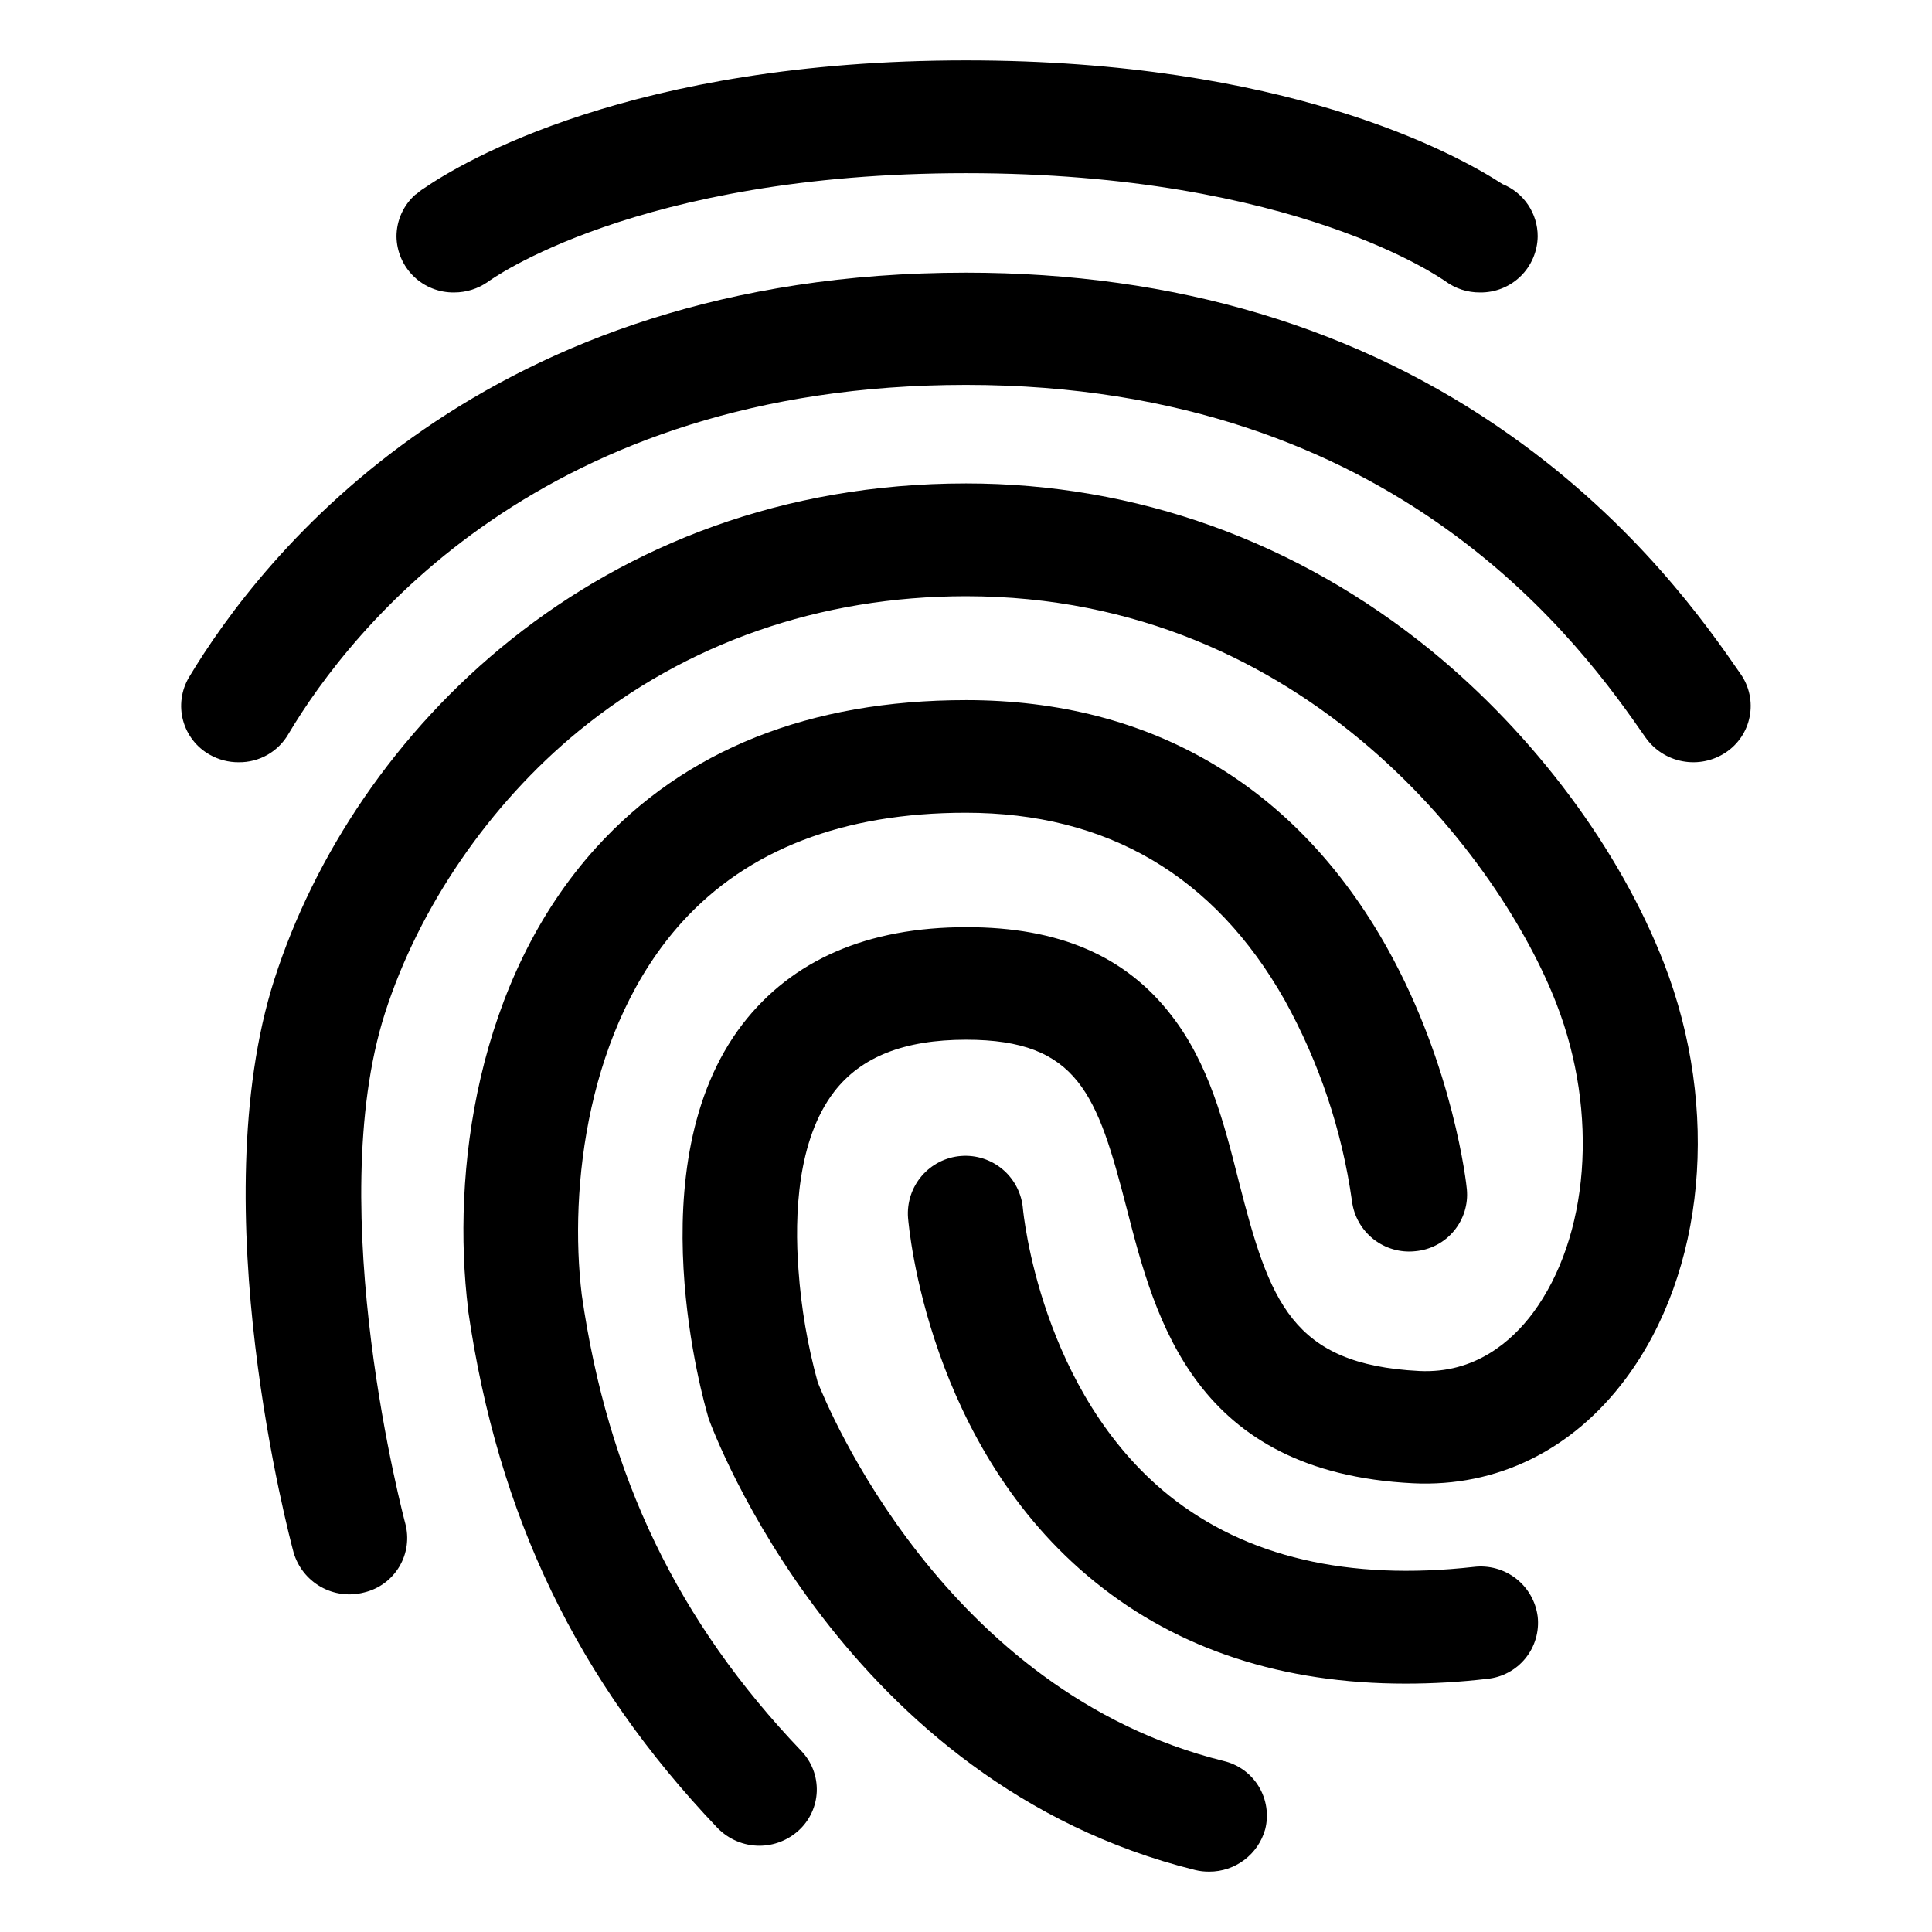 <svg width="63" height="63" viewBox="0 0 63 63" fill="none" xmlns="http://www.w3.org/2000/svg">
<path d="M7.786 24.856C7.454 24.859 7.127 24.774 6.839 24.61C6.627 24.491 6.441 24.331 6.292 24.139C6.143 23.948 6.034 23.728 5.97 23.494C5.907 23.259 5.891 23.015 5.924 22.774C5.956 22.533 6.036 22.302 6.159 22.092C8.532 18.133 15.75 8.891 31.5 8.891C38.325 8.891 44.311 10.683 49.283 14.217C53.376 17.117 55.67 20.4 56.762 21.982C56.901 22.181 56.998 22.406 57.048 22.643C57.099 22.881 57.101 23.126 57.055 23.364C57.009 23.603 56.916 23.829 56.782 24.031C56.647 24.233 56.473 24.406 56.27 24.54C55.856 24.814 55.352 24.915 54.864 24.823C54.376 24.732 53.943 24.453 53.657 24.047C51.679 21.204 45.65 12.551 31.5 12.551C17.688 12.551 11.443 20.514 9.409 23.928C9.246 24.213 9.009 24.45 8.724 24.613C8.438 24.776 8.115 24.86 7.786 24.856Z" fill="black"/>
<path d="M39.435 61.031C39.278 61.033 39.122 61.016 38.969 60.978C27.544 58.148 23.278 46.727 23.105 46.252L23.077 46.148C22.984 45.818 20.692 37.986 24.211 33.399C25.824 31.307 28.277 30.234 31.517 30.234C34.529 30.234 36.702 31.17 38.196 33.108C39.427 34.691 39.919 36.642 40.395 38.522C41.395 42.438 42.118 44.494 46.276 44.706C48.102 44.798 49.301 43.73 49.982 42.82C51.821 40.341 52.141 36.299 50.754 32.731C48.973 28.125 42.649 19.442 31.5 19.442C26.741 19.442 22.367 20.971 18.861 23.845C15.958 26.226 13.658 29.588 12.551 33.043C10.497 39.476 13.191 49.588 13.216 49.68C13.279 49.916 13.294 50.161 13.261 50.403C13.227 50.644 13.146 50.876 13.021 51.085C12.897 51.294 12.731 51.477 12.535 51.621C12.339 51.766 12.116 51.869 11.879 51.926C11.4 52.053 10.891 51.988 10.46 51.744C10.029 51.5 9.711 51.097 9.573 50.622C9.45 50.16 6.573 39.375 8.945 31.941C11.53 23.885 19.504 15.764 31.504 15.764C37.049 15.764 42.289 17.649 46.662 21.209C50.048 23.977 52.814 27.695 54.261 31.413C56.101 36.159 55.607 41.485 53.007 44.965C51.275 47.286 48.808 48.499 46.075 48.367C38.955 48.011 37.676 43.041 36.743 39.416C35.783 35.697 35.169 33.904 31.504 33.904C29.491 33.904 28.077 34.458 27.197 35.605C25.997 37.174 25.904 39.626 26.037 41.405C26.124 42.645 26.334 43.873 26.664 45.071C26.957 45.809 30.77 55.161 39.903 57.424C40.139 57.48 40.361 57.582 40.558 57.724C40.754 57.867 40.92 58.047 41.046 58.255C41.172 58.462 41.255 58.692 41.291 58.932C41.327 59.172 41.316 59.417 41.256 59.652C41.145 60.049 40.907 60.399 40.578 60.648C40.249 60.897 39.848 61.032 39.435 61.031V61.031Z" fill="black"/>
<path d="M24.77 60.187C24.515 60.188 24.261 60.137 24.025 60.037C23.789 59.938 23.576 59.791 23.397 59.608C18.825 54.809 16.238 49.443 15.265 42.733V42.697C14.719 38.255 15.519 31.966 19.438 27.642C22.331 24.452 26.397 22.83 31.504 22.83C37.543 22.83 42.289 25.638 45.248 30.938C47.395 34.788 47.821 38.624 47.832 38.782C47.855 39.025 47.829 39.27 47.757 39.502C47.684 39.736 47.567 39.952 47.411 40.139C47.255 40.327 47.063 40.482 46.847 40.595C46.632 40.708 46.395 40.778 46.152 40.8C45.662 40.853 45.171 40.711 44.784 40.405C44.398 40.099 44.147 39.654 44.086 39.165C43.762 36.862 43.017 34.64 41.889 32.607C39.595 28.56 36.106 26.503 31.49 26.503C27.503 26.503 24.384 27.703 22.238 30.071C19.145 33.486 18.547 38.746 18.971 42.226C19.824 48.159 22.104 52.879 26.13 57.097C26.298 57.272 26.429 57.479 26.516 57.706C26.602 57.932 26.642 58.174 26.634 58.416C26.625 58.658 26.568 58.896 26.465 59.116C26.363 59.336 26.217 59.533 26.037 59.695C25.69 60.009 25.239 60.185 24.77 60.187V60.187Z" fill="black"/>
<path d="M45.835 54.901C41.836 54.901 38.436 53.794 35.716 51.592C30.25 47.188 29.637 40.016 29.61 39.713C29.572 39.217 29.732 38.725 30.056 38.346C30.38 37.968 30.841 37.733 31.338 37.695C31.835 37.656 32.327 37.817 32.706 38.141C33.084 38.465 33.318 38.926 33.357 39.423C33.37 39.529 33.917 45.396 38.13 48.775C40.623 50.766 43.955 51.555 48.061 51.094C48.552 51.035 49.046 51.172 49.436 51.475C49.826 51.779 50.08 52.225 50.142 52.716C50.169 52.958 50.147 53.203 50.078 53.437C50.009 53.671 49.895 53.889 49.74 54.078C49.587 54.267 49.397 54.423 49.181 54.538C48.967 54.653 48.731 54.723 48.488 54.746C47.608 54.849 46.722 54.901 45.835 54.901V54.901ZM48.995 6.003C47.435 4.988 41.903 1.969 31.5 1.969C20.581 1.969 15.035 5.305 13.809 6.152C13.727 6.202 13.652 6.26 13.582 6.325C13.575 6.332 13.565 6.336 13.555 6.337C13.359 6.508 13.202 6.719 13.094 6.955C12.986 7.192 12.93 7.449 12.929 7.709C12.932 7.953 12.983 8.193 13.08 8.417C13.177 8.641 13.316 8.844 13.491 9.013C13.666 9.183 13.873 9.317 14.1 9.406C14.327 9.496 14.569 9.54 14.813 9.536C15.203 9.536 15.585 9.416 15.905 9.193C15.958 9.153 20.731 5.647 31.504 5.647C42.277 5.647 47.075 9.141 47.127 9.167C47.455 9.41 47.853 9.54 48.26 9.536C48.504 9.54 48.747 9.495 48.973 9.405C49.2 9.315 49.407 9.181 49.582 9.011C49.757 8.841 49.896 8.638 49.992 8.413C50.088 8.189 50.139 7.948 50.142 7.704C50.142 7.338 50.033 6.981 49.828 6.678C49.624 6.375 49.334 6.14 48.995 6.003V6.003Z" fill="black"/>
</svg>
